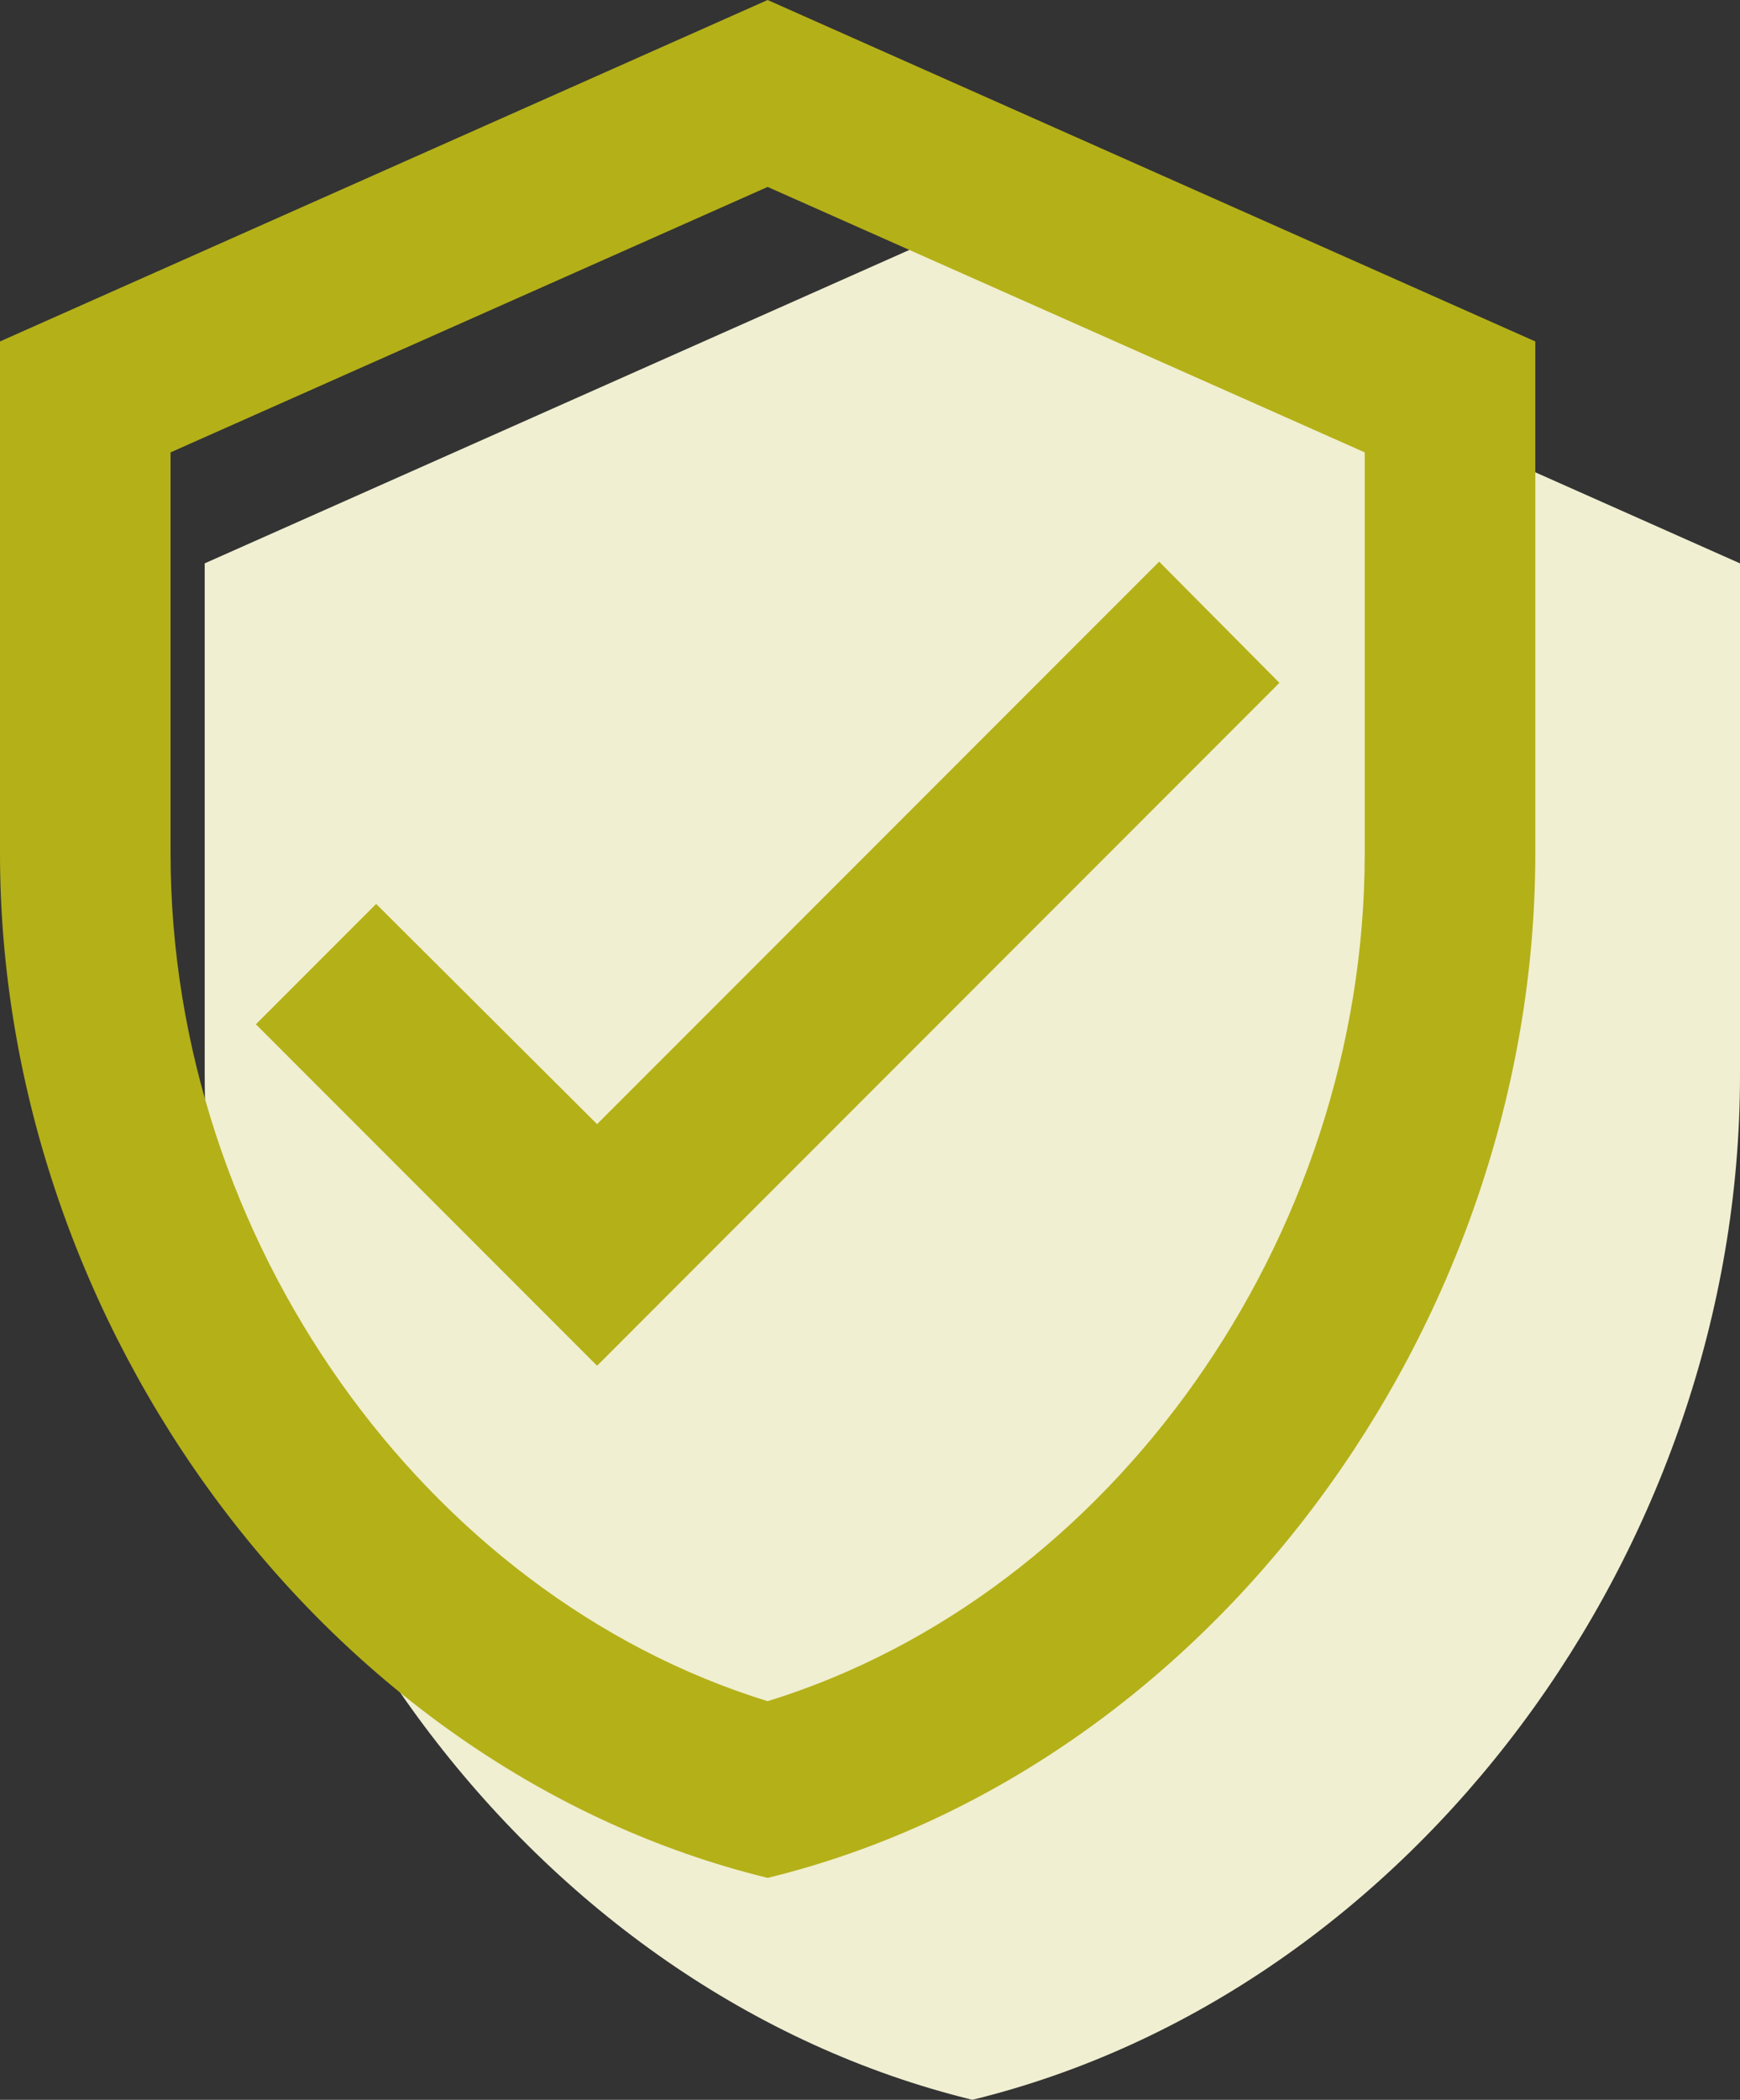 <svg width="34" height="41" fill="none" xmlns="http://www.w3.org/2000/svg"><rect width="100%" height="100%" fill="#333333" stroke="none"/><path d="M4 11l15-6.667L34 11v10c0 9.25-6.4 17.9-15 20-8.6-2.1-15-10.75-15-20V11z" fill="#F0EFD1"/><path d="M15 0L0 6.667v10c0 9.25 6.4 17.9 15 20 8.6-2.1 15-10.75 15-20v-10L15 0zm11.667 16.667C26.667 24.2 21.7 31.15 15 33.217 8.3 31.15 3.333 24.2 3.333 16.667V8.833L15 3.65l11.667 5.183v7.834zM7.35 17.65L5 20l6.667 6.667L25 13.333l-2.35-2.366L11.667 21.95l-4.317-4.3z" fill="#B4B018"/></svg>